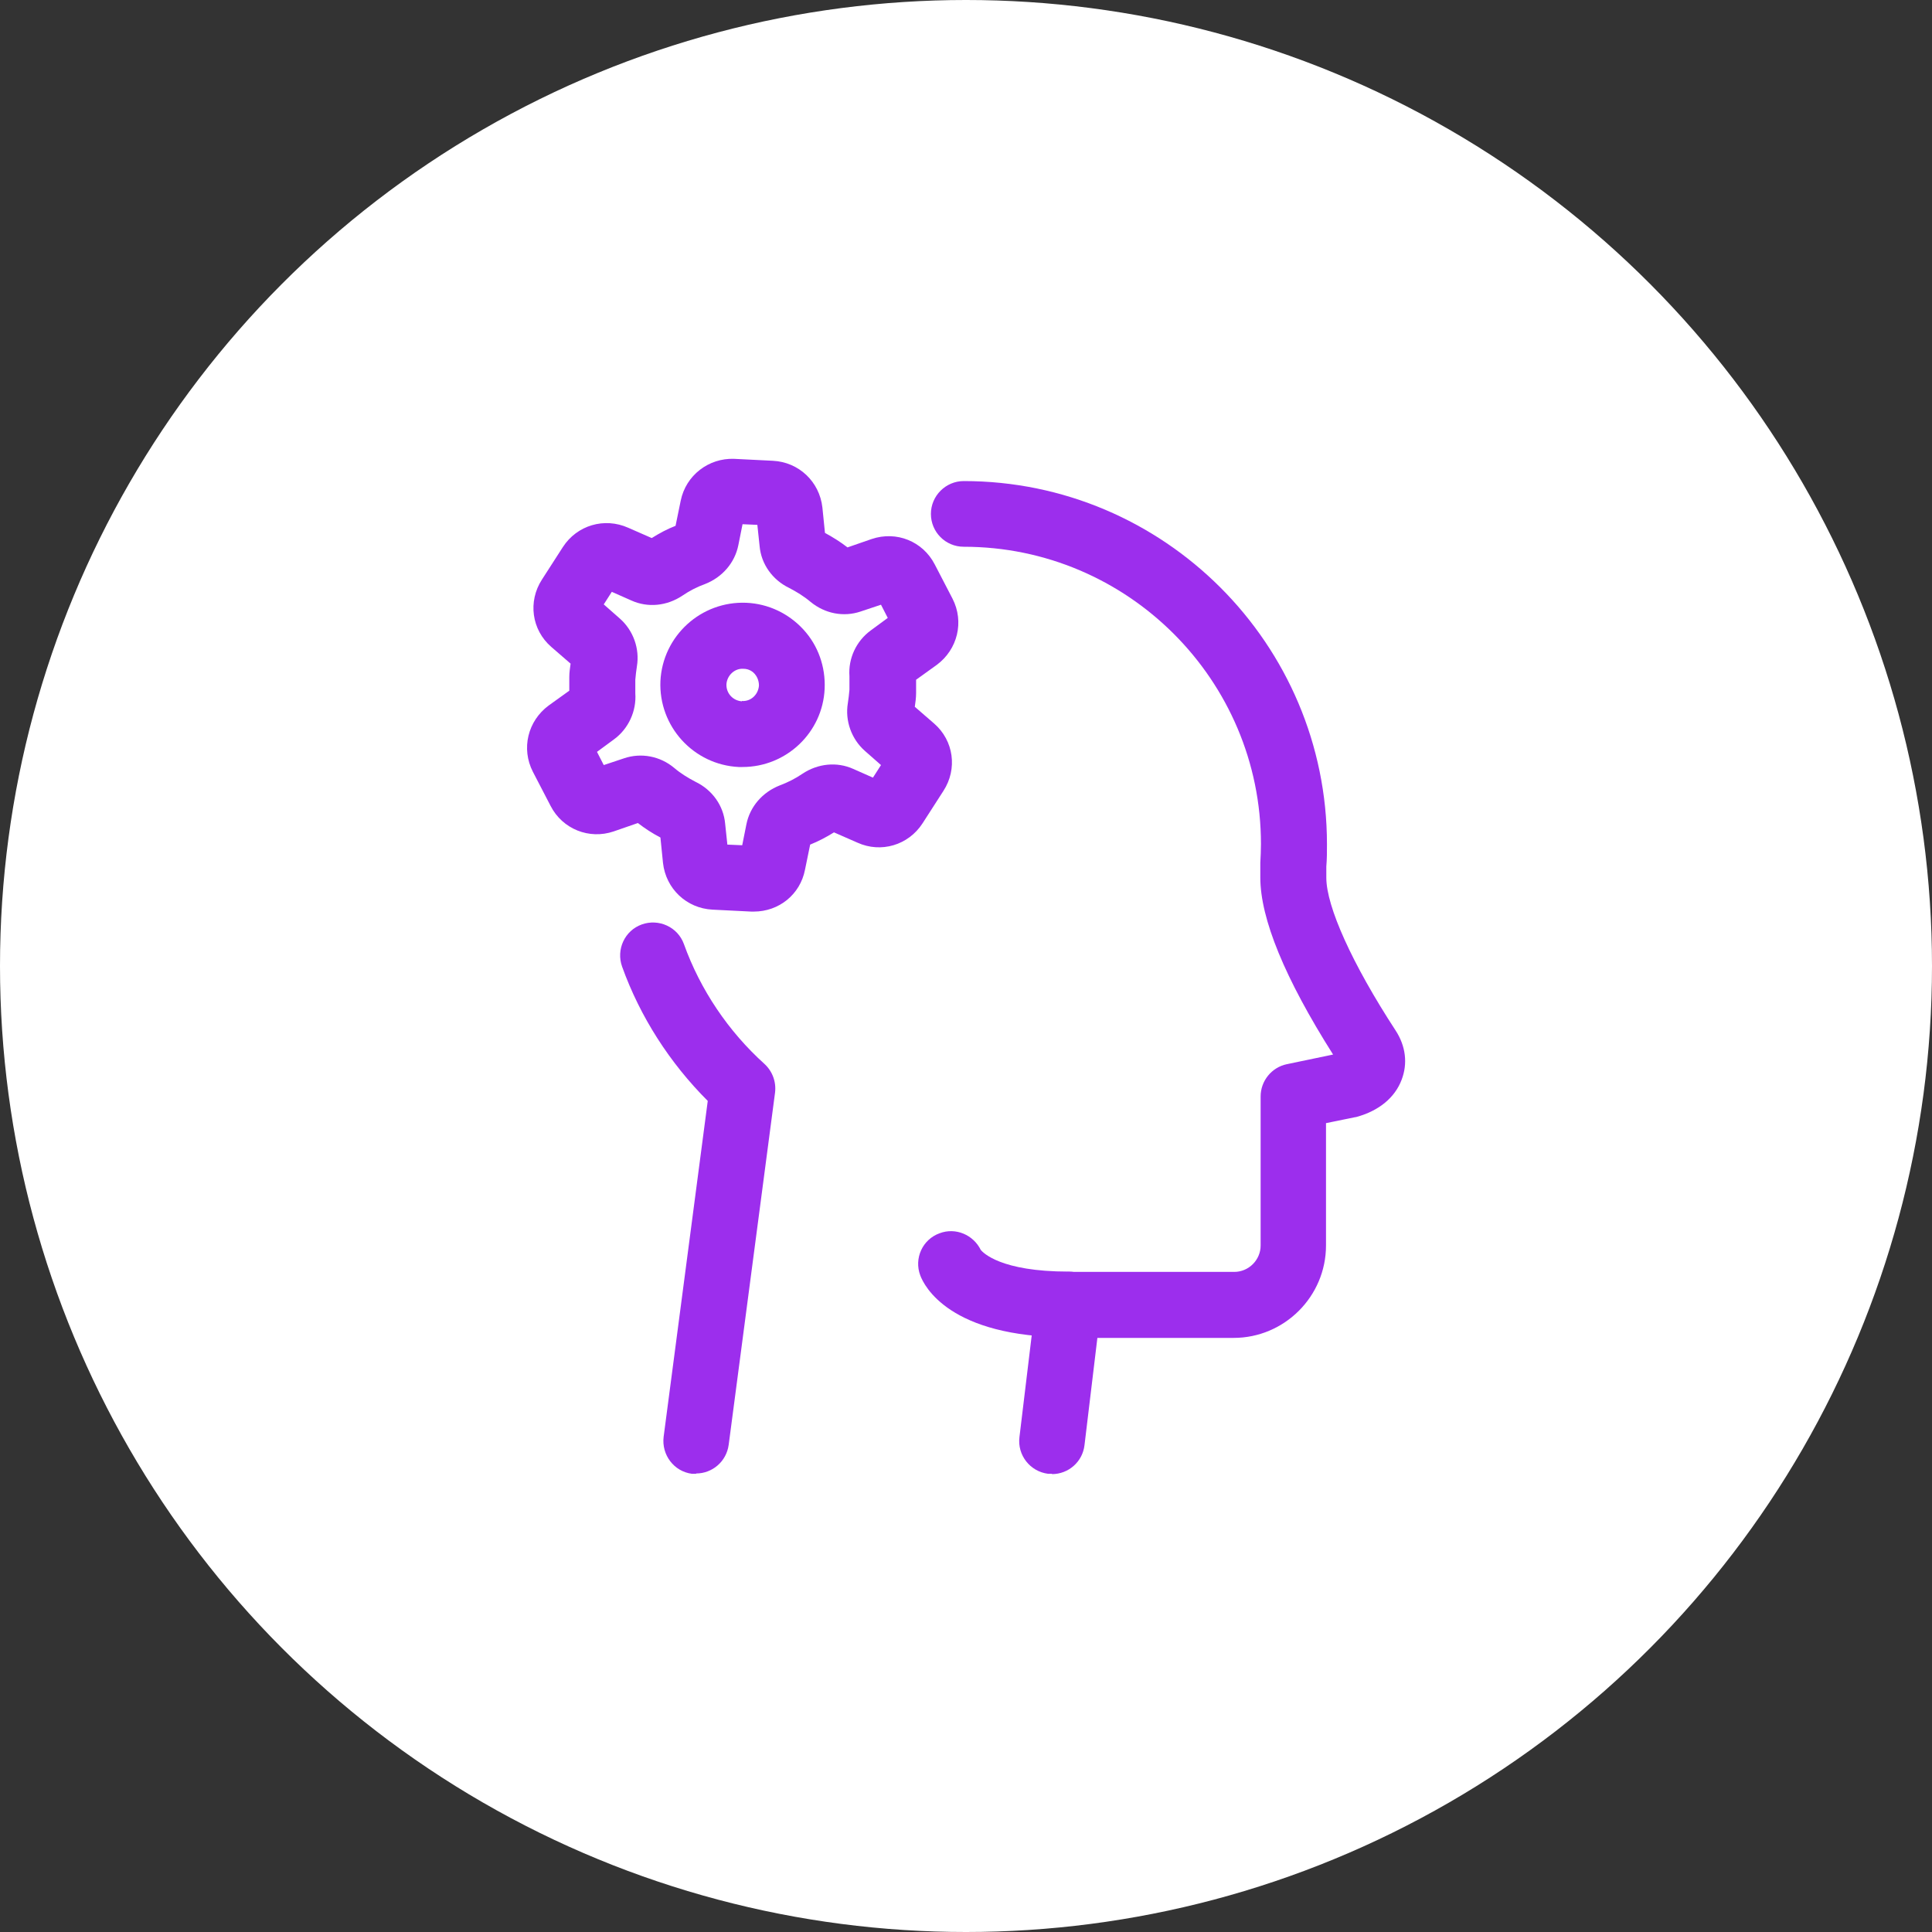 <?xml version="1.0" encoding="UTF-8"?> <svg xmlns="http://www.w3.org/2000/svg" id="Layer_2" data-name="Layer 2" viewBox="0 0 60 60"><rect x="0" y="0" width="60" height="60" fill="#333333" stroke="none"/><defs><style> .cls-1 { fill: #fff; } .cls-2 { fill: #9c2eed; } </style></defs><g id="Layer_1-2" data-name="Layer 1"><g><circle class="cls-1" cx="30" cy="30" r="30"></circle><g><g><path class="cls-2" d="m32.67,45.77s-.08,0-.12,0c-.56-.07-.96-.58-.89-1.14l.51-4.23c.06-.51.5-.9,1.02-.9h5.14c.45,0,.82-.37.82-.82v-4.63c0-.48.34-.9.81-1l1.44-.3c-1.5-2.37-2.26-4.22-2.26-5.5v-.38s0-.04,0-.07c.01-.2.02-.39.02-.59,0-5.09-4.14-9.23-9.23-9.23-.57,0-1.02-.46-1.02-1.02s.46-1.02,1.02-1.02c6.22,0,11.28,5.06,11.28,11.28,0,.23,0,.46-.02.69v.35c0,.89.8,2.67,2.15,4.74.32.49.38,1.03.19,1.53-.21.56-.71.97-1.41,1.16-.02,0-.04.01-.06.01l-.88.18v3.8c0,1.58-1.29,2.87-2.87,2.87h-4.23l-.4,3.33c-.06.52-.5.9-1.01.9Zm8.95-12.68h0,0Z"></path><path class="cls-2" d="m21.62,45.77s-.09,0-.13,0c-.56-.07-.95-.59-.88-1.15l1.37-10.43c-1.18-1.18-2.1-2.61-2.66-4.17-.19-.53.08-1.12.61-1.31.53-.19,1.12.08,1.31.61.51,1.42,1.38,2.71,2.5,3.72.25.23.37.56.33.89l-1.44,10.94c-.07.52-.51.89-1.01.89Z"></path><path class="cls-2" d="m33.18,41.53c-3.7,0-4.48-1.6-4.6-1.92-.2-.53.07-1.12.6-1.31.5-.19,1.05.05,1.28.52.07.08.61.67,2.72.67.57,0,1.02.46,1.02,1.02s-.46,1.02-1.02,1.02Zm-2.68-2.63s0,0,0,0c0,0,0,0,0,0Z"></path></g><path class="cls-2" d="m23.41,28.31s-.05,0-.08,0l-1.2-.06c-.81-.04-1.45-.65-1.54-1.45l-.08-.79c-.25-.13-.48-.28-.7-.45l-.75.26c-.76.26-1.59-.07-1.96-.79l-.55-1.06c-.37-.72-.16-1.58.49-2.06l.64-.46c0-.14,0-.28,0-.42,0-.14.02-.28.04-.42l-.6-.52c-.61-.53-.73-1.41-.29-2.09l.65-1.01c.44-.68,1.29-.93,2.03-.6l.73.32c.24-.15.48-.28.74-.38l.16-.78c.16-.79.87-1.33,1.66-1.3l1.2.06c.81.04,1.45.65,1.54,1.45l.08.79c.24.13.48.28.7.45l.75-.26c.77-.26,1.59.07,1.96.79l.55,1.06c.37.72.16,1.58-.49,2.06l-.64.46c0,.14,0,.28,0,.42,0,.14-.02.28-.04.42l.6.52c.61.53.73,1.41.29,2.09l-.65,1.01c-.44.68-1.29.93-2.02.6l-.73-.32c-.24.15-.49.28-.74.38l-.16.78c-.15.77-.81,1.3-1.59,1.3Zm1.54-2s0,0,0,0c0,0,0,0,0,0Zm-2.36-.08l.46.02.13-.65c.11-.55.5-1,1.04-1.21.24-.09.48-.21.7-.36.48-.32,1.07-.38,1.58-.15l.61.27.25-.39-.5-.44h0c-.42-.37-.62-.94-.53-1.48.02-.14.04-.28.05-.42,0-.14,0-.28,0-.42-.04-.55.21-1.09.66-1.42l.53-.39-.21-.41-.63.21c-.53.18-1.11.07-1.56-.3-.2-.17-.43-.31-.66-.43-.52-.25-.87-.74-.92-1.3l-.07-.66-.46-.02-.13.65c-.11.55-.5,1-1.04,1.21-.25.09-.48.21-.7.36-.48.32-1.07.38-1.58.15l-.61-.27-.25.39.5.44c.42.37.62.94.53,1.48-.02.14-.04.28-.05.42,0,.14,0,.28,0,.42.04.55-.21,1.1-.66,1.43l-.53.39.21.41.63-.21c.53-.18,1.12-.07,1.56.3.2.17.43.31.66.43.52.25.87.74.92,1.3l.07.66Zm5.05-2.23h0,0Zm.72-1.81h0s0,0,0,0Zm-.14-.41h0s0,0,0,0h0Zm.2-.94s0,0,0,0c0,0,0,0,0,0Zm-10.67-.5h0s0,0,0,0Z"></path><path class="cls-2" d="m23.06,23.82s-.08,0-.12,0h0c-1.4-.07-2.49-1.26-2.43-2.67.07-1.4,1.26-2.49,2.67-2.43.68.03,1.31.33,1.77.83s.69,1.16.66,1.84c-.06,1.36-1.19,2.43-2.55,2.43Zm-.02-2.05c.28.02.51-.2.53-.48,0-.18-.08-.3-.13-.36-.05-.06-.17-.16-.35-.16-.27-.02-.51.2-.53.48-.01.28.2.51.48.53h0Z"></path></g></g></g></svg> 